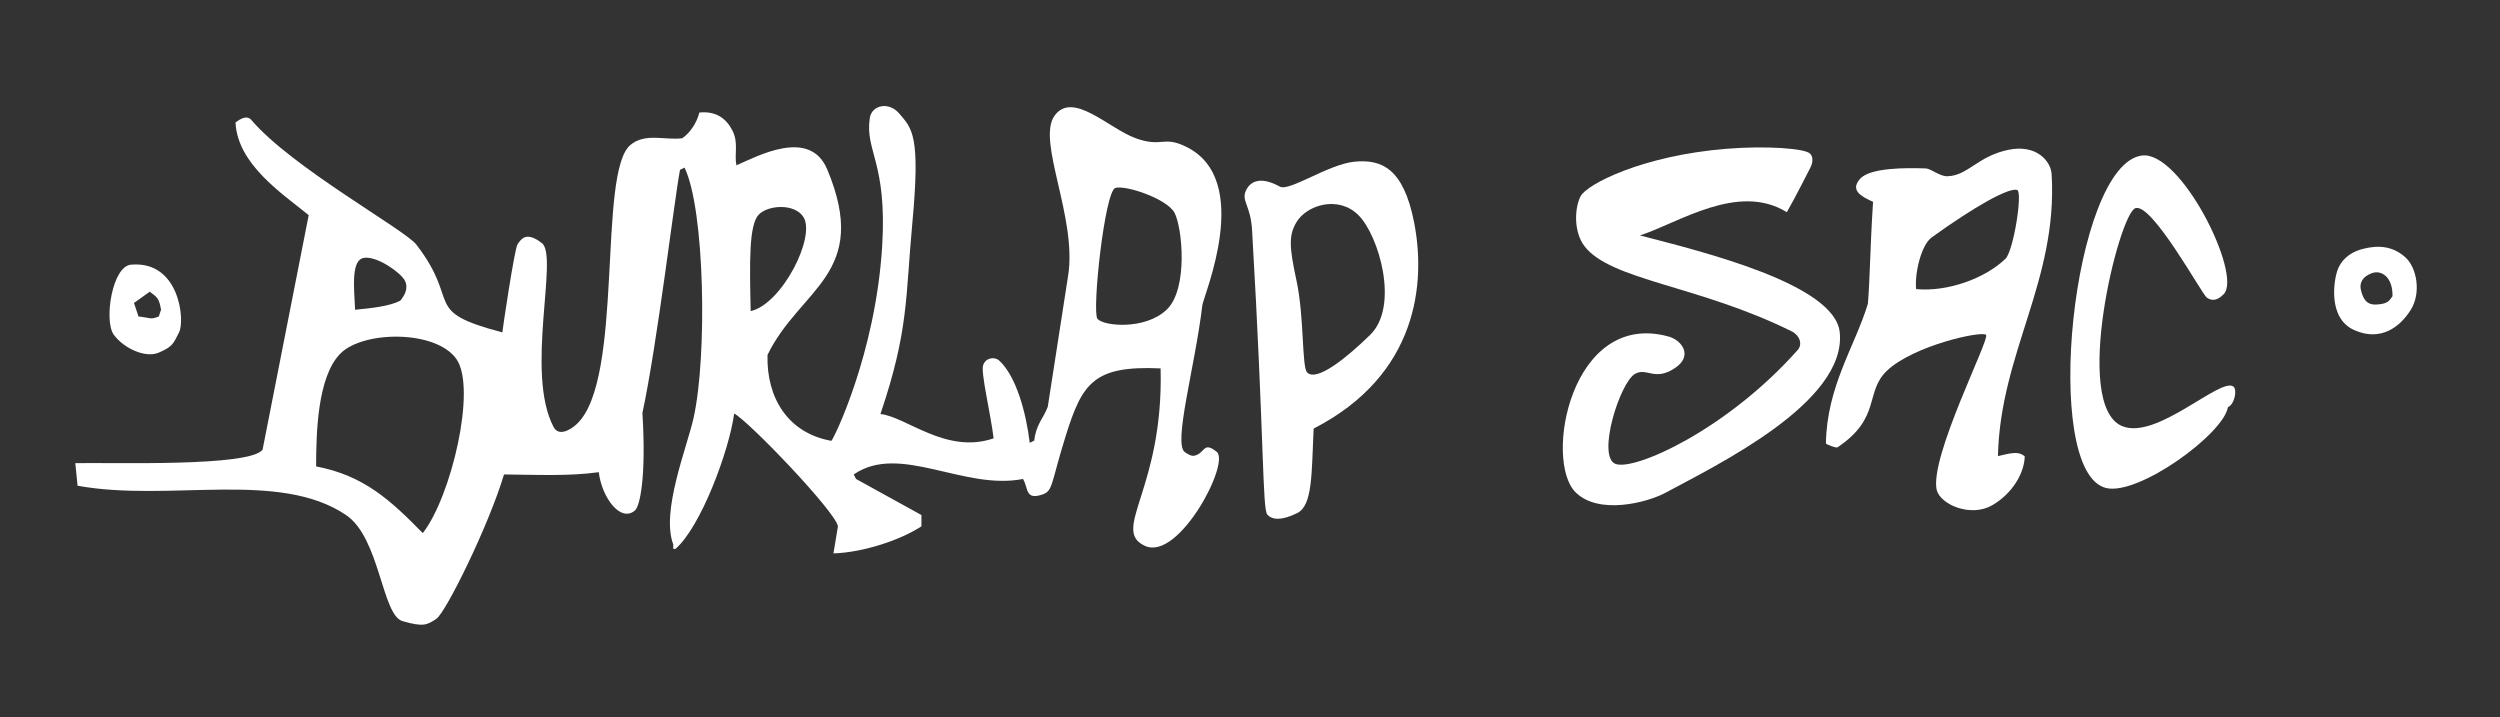 <?xml version="1.0" encoding="utf-8"?>
<!-- Generator: Adobe Illustrator 16.0.0, SVG Export Plug-In . SVG Version: 6.00 Build 0)  -->
<!DOCTYPE svg PUBLIC "-//W3C//DTD SVG 1.1//EN" "http://www.w3.org/Graphics/SVG/1.1/DTD/svg11.dtd">
<svg version="1.1" id="Layer_1" xmlns="http://www.w3.org/2000/svg" xmlns:xlink="http://www.w3.org/1999/xlink" x="0px" y="0px"
	 width="411.984px" height="118.182px" viewBox="0 0 411.984 118.182" style="enable-background:new 0 0 411.984 118.182;"
	 xml:space="preserve">
<rect x="0" y="0" width="411.984" height="118.182" fill="#333333" stroke="none"/>
<g id="Burlap_Sac">
	<path style="fill-rule:evenodd;clip-rule:evenodd;fill:#FFFFFF;" d="M284.53,24.517c6.465-0.521,12.915-0.069,13.758,0.801
		c0.842,0.871,0.054,2.299,0.054,2.299s-2.522,4.993-3.885,7.349c-8.037-4.963-17.83,1.771-24.206,3.831
		c10.324,2.682,32.103,8.004,32.926,15.964c1.199,11.604-20.526,21.998-28.629,26.399c-3.071,1.67-11.031,3.744-14.873,0
		c-5.34-5.202-0.813-30.069,15.243-25.716c2.286,0.62,4.075,3.169,1.185,5.154c-3.398,2.334-4.674-0.089-6.652,1.01
		c-2.508,1.394-6.336,13.618-3.239,14.837c3.098,1.219,18.354-5.607,30.035-18.766c0.855-0.964,0.319-2.427-0.988-3.075
		c-15.395-7.623-29.883-8.39-34.166-14.066c-1.768-2.342-1.637-6.199-0.627-8.185S270.668,25.631,284.53,24.517z"/>
	<path style="fill-rule:evenodd;clip-rule:evenodd;fill:#FFFFFF;" d="M352.966,25.631c6.443-0.836,16.543,19.573,13.514,22.813
		c-1.059,1.129-2.003,1.182-2.821,0.592s-9.063-15.727-11.776-14.724c-2.712,1.001-10.463,32.377-2.189,35.898
		c5.657,2.408,16.194-8.08,18.354-6.513c0.64,0.464,0.254,2.88-0.906,3.413c-0.731,4.424-14.767,14.628-20.093,13.305
		C336.291,77.746,341.528,27.115,352.966,25.631z"/>
	<path style="fill-rule:evenodd;clip-rule:evenodd;fill:#FFFFFF;" d="M338.095,28.695c-0.124-2.085-2.451-4.995-7.175-3.996
		c-5.05,1.071-6.612,4.249-9.995,4.345c-1.323,0.037-2.647-1.254-3.622-1.288c-3.152-0.113-9.125-0.146-10.779,1.719
		c-1.654,1.868,0.122,2.878,2.142,3.783c-0.509,8.041-0.507,12.848-0.854,16.817c-2.17,7.101-6.765,13.579-6.913,23.025
		c0.124,0.127,1.532,0.747,1.907,0.623c7.253-4.872,4.467-9.086,8.123-12.604c4.334-4.168,15.767-6.685,16.369-5.921
		c0.604,0.765-9.398,20.223-8.134,25.59c0.731,2.467,5.689,4.476,9.144,2.471c3.455-2.005,5.294-5.422,5.357-8.05
		c-0.934-0.785-1.805-0.681-4.417-0.054C329.632,58.125,339.14,46.249,338.095,28.695z M315.771,47.642
		c-0.279-2.372,0.757-7.222,2.577-8.532c6.86-4.945,12.673-8.259,14.07-7.802c0.936,0.305-0.592,10.03-1.931,11.332
		C327.192,45.842,321.003,48.134,315.771,47.642z"/>
	<path style="fill-rule:evenodd;clip-rule:evenodd;fill:#FFFFFF;" d="M233.02,36.566c-1.763-8.876-5.374-10.33-9.752-9.926
		c-4.377,0.405-10.785,4.98-12.363,4.11c-2.717-1.498-4.633-1.22-5.538,0.557s0.723,2.447,0.965,6.583
		c2.03,34.793,1.683,46.003,2.519,46.912c0.835,0.91,2.349,1.006,4.91-0.243c2.563-1.25,2.368-6.479,2.717-13.932
		C233.699,61.786,235.005,46.563,233.02,36.566z M215.397,61.364c-0.879-0.932-0.459-9.212-1.741-15.115
		c-1.219-5.607-1.284-7.495,0-9.647c1.656-2.773,6.851-4.484,10.205-1.149c3.354,3.335,6.778,14.979,1.95,19.713
		C222.195,58.709,216.982,63.045,215.397,61.364z"/>
	<path style="fill-rule:evenodd;clip-rule:evenodd;fill:#FFFFFF;" d="M396.296,42.317c-2.024-1.745-4.31-1.961-6.858-1.314
		c-2.549,0.648-3.758,2.146-4.256,3.574c-0.522,1.498-1.676,7.814,2.767,9.811s7.651-0.605,9.354-3.367
		C399.004,48.258,398.321,44.059,396.296,42.317z M391.625,50.185c-1.75,0.089-2.198-1.054-2.543-2.303
		c-0.344-1.25,0.26-2.327,1.82-2.878s3.431,0.666,3.367,3.81C393.774,49.432,393.68,50.08,391.625,50.185z"/>
	<path style="fill-rule:evenodd;clip-rule:evenodd;fill:#FFFFFF;" d="M21.707,43.606c-3.225,0.065-4.605,9.264-2.975,11.525
		s5.233,3.932,7.437,2.976c2.204-0.957,2.363-1.382,3.346-3.348C30.497,52.797,29.592,43.01,21.707,43.606z M26.168,52.156
		c-1.453,0.556-1.144,0.24-3.345,0c-0.25-0.742-0.496-1.486-0.745-2.229c0.869-0.62,1.736-1.241,2.604-1.859
		c1.209,0.928,1.527,1.03,1.857,2.976C26.417,51.414,26.294,51.786,26.168,52.156z"/>
	<path style="fill-rule:evenodd;clip-rule:evenodd;fill:#FFFFFF;" d="M195.267,74.518c-1.996-1.355,1.676-14.094,2.867-24.205
		c0.187-1.578,8.497-20.711-2.693-26.145c-3.816-1.854-3.872,0.194-8.275-1.384c-4.402-1.576-10.384-7.88-13.383-3.718
		c-3,4.161,3.772,16.837,2.231,26.398c-1.117,7.188-2.231,14.38-3.347,21.565c-0.675,1.846-1.932,2.875-2.232,5.579
		c-0.248,0.122-0.494,0.248-0.742,0.37c-0.581-4.835-2.182-10.993-5.086-13.611c-0.777-0.623-2.211-0.411-2.6,0.847
		s1.24,7.932,1.737,12.022c-7.82,2.688-14.415-3.581-18.654-4.006c4.692-13.868,4.106-19.152,5.261-31.525
		c1.352-14.488-0.047-15.509-2.171-18.006c-1.724-2.024-4.521-1.367-4.841,0.731c-0.836,5.48,2.87,7.253,2.043,21.036
		C144.314,58.254,137.37,72.4,137,72.648c-7.209-1.289-10.716-7.17-10.518-14.162c5.341-11.006,17.043-13.328,9.846-30.557
		c-2.88-6.894-11.468-2.207-14.973-0.684c-0.371-1.859,0.372-3.675-0.63-5.677c-1.002-2.007-2.685-3.312-5.48-3.021
		c-0.399,1.693-1.568,3.39-2.812,4.236c-2.852,0.374-6.102-0.949-8.553,1.114c-5.445,4.588-0.99,38.713-8.847,45.998
		c-1.061,0.984-2.962,2.056-3.796,0.488c-4.737-8.916,0.835-28.141-1.916-30.301c-2.751-2.159-3.537-0.485-4.032,0.175
		c-0.495,0.661-2.505,14.272-2.505,14.519c-13.453-3.548-6.662-4.732-14.185-14.484c-1.881-2.438-20.583-12.746-27.166-20.513
		c-0.945-1.115-2.552,0.409-2.622,0.4c0.327,6.867,7.606,11.66,12.06,15.271c-2.477,12.765-5.12,25.877-7.599,38.644
		c-2.067,2.889-25.136,2.097-30.861,2.231c0.123,1.24,0.248,2.477,0.371,3.718c15.104,2.751,33.164-2.649,44.247,4.832
		c5.576,3.764,5.908,16.5,9.296,17.478c3.388,0.977,4.008,0.681,5.579-0.373c1.571-1.053,8.627-15.358,11.153-23.796
		c5.51,0.053,10.728,0.313,15.619-0.372c0.458,4.029,3.523,8.37,5.948,6.321c0.869-0.733,1.882-5.727,1.241-16.084
		c2.415-11.145,5.24-35.05,6.195-40.061c0.248-0.126,0.497-0.248,0.745-0.374c3.354,6.902,3.758,31.134,1.487,41.275
		c-1.092,4.876-5.398,15.411-3.347,20.82c0,0.246,0,0.494,0,0.742c0.124,0,0.249,0,0.372,0c4.153-3.587,8.844-16.147,9.668-22.308
		c2.442,1.298,16.723,16.195,17.103,18.59c-0.247,1.488-0.495,2.976-0.742,4.462c4.984-0.159,11.148-2.248,14.499-4.462
		c0-0.618,0-1.239,0-1.859c-3.592-1.98-7.188-3.966-10.781-5.946c-0.124-0.248-0.247-0.497-0.372-0.745
		c7.571-5.22,18.134,2.682,27.887,0.745c0.923,1.523,0.328,3.5,3.135,2.588c1.858-0.604,1.413-1.691,3.9-9.658
		c2.741-8.776,4.645-11.646,15.646-11.149c0.515,19.97-8.308,26.656-2.55,29.26c5.549,2.506,14.07-13.7,11.796-15.512
		c-2.275-1.811-1.858,0.231-3.678,0.638C196.37,75.199,195.85,74.914,195.267,74.518z M60.005,42.489
		c2.116-0.315,5.975,2.389,6.692,3.718c0.717,1.33-0.119,2.619-0.744,3.349c-1.78,0.927-4.875,1.242-7.437,1.488
		C58.304,46.991,57.889,42.806,60.005,42.489z M69.673,87.853c-5.289-5.383-9.692-9.497-17.583-10.99
		c0.02-5.542,0.213-14.773,4.005-18.598c3.792-3.825,15.847-3.901,19.155,0.958C78.559,64.081,74.356,81.864,69.673,87.853z
		 M125.043,35.361c1.532-1.581,5.863-1.872,7.336,0.369c2.137,3.253-3.541,14.397-8.671,15.542
		C123.526,43.215,123.403,37.05,125.043,35.361z M192.237,51.055c-3.62,3.4-10.473,2.671-11.39,1.477
		c-0.917-1.197,1.197-21.084,2.973-21.567c1.776-0.479,8.463,1.796,9.717,4.07C194.833,37.385,195.857,47.655,192.237,51.055z"/>
</g>
</svg>
